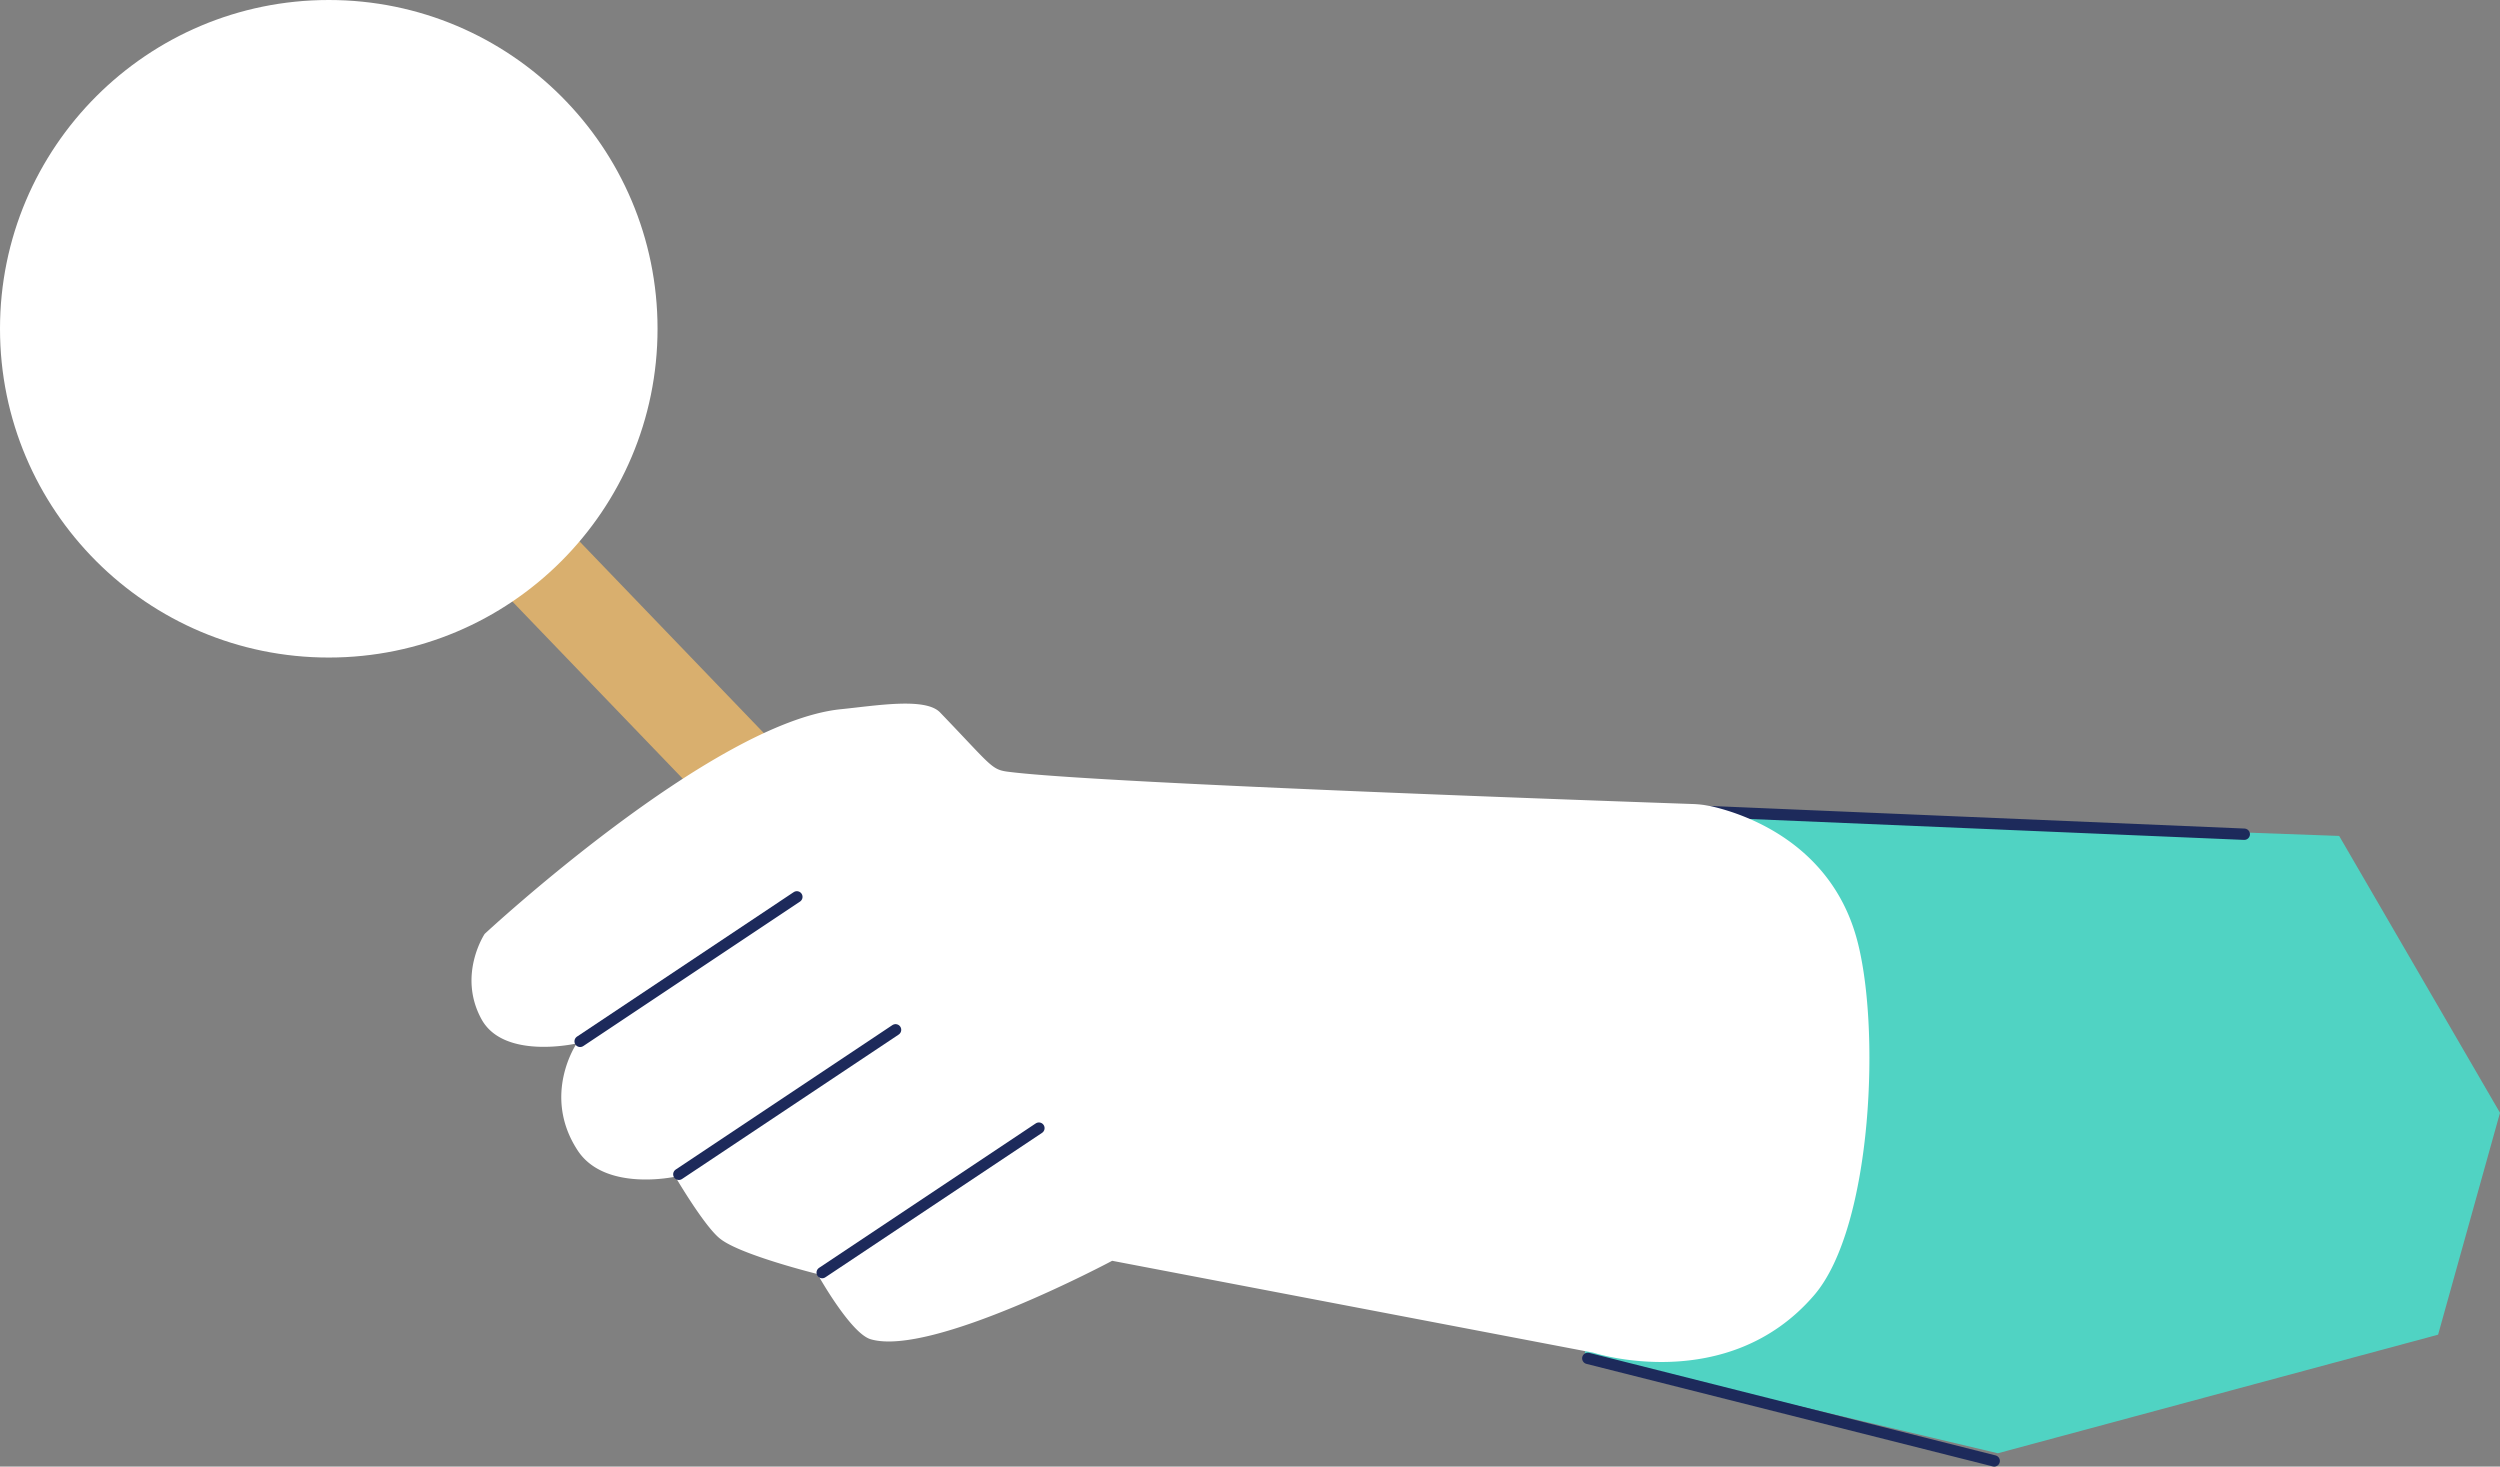 <?xml version="1.0" encoding="UTF-8"?> <svg xmlns="http://www.w3.org/2000/svg" viewBox="0 0 440.2 258.24"><rect x="0" y="0" width="440.2" height="258.24" fill="#808080" stroke="none"/><defs><style>.cls-1{fill:#d9af6e;}.cls-2,.cls-4,.cls-5{fill:#fff;}.cls-3{fill:#50d3c3;}.cls-3,.cls-5{fill-rule:evenodd;}.cls-4{stroke:#1d2a5b;stroke-linecap:round;stroke-miterlimit:10;stroke-width:2px;}</style></defs><g id="Слой_2" data-name="Слой 2"><g id="Слой_7" data-name="Слой 7"><rect class="cls-1" x="66.05" y="113.17" width="99.54" height="15.86" rx="4.65" transform="translate(122.83 -46.32) rotate(46.12)"></rect><circle class="cls-2" cx="57.89" cy="57.89" r="57.89"></circle><polygon class="cls-3" points="288.64 142.76 411.88 147.19 440.2 195.94 429.3 235.01 351.78 255.89 279.02 238.63 288.64 142.76"></polygon><line class="cls-4" x1="395.17" y1="146.89" x2="299.42" y2="142.84"></line><line class="cls-4" x1="351.14" y1="257.24" x2="279.58" y2="239.18"></line><path class="cls-5" d="M143.94,224.33s5.8,10.43,9.36,11.48C164,239,195.83,222,195.83,222l84.71,16.18s23.62,7.66,38.9-10.13c10.36-12.06,11.77-47.86,7.39-63.14-4.7-16.45-19.48-21.5-25.12-22.85a18.39,18.39,0,0,0-3.7-.49c-12.64-.44-101.89-3.55-119.49-5.56-4.1-.47-3-.18-13-10.57-2.58-2.67-11.13-1.2-17.47-.56-22.64,2.31-62.71,39.56-62.71,39.56s-4.81,7.23-.57,15c3.94,7.25,16.77,4.29,16.77,4.29s-6.2,9.07.16,18.82c4.81,7.38,17.2,4.64,17.2,4.64s5.27,9,8,11C130.52,221,143.94,224.33,143.94,224.33Z"></path><line class="cls-4" x1="119.53" y1="206.77" x2="157.69" y2="181.33"></line><line class="cls-4" x1="102.15" y1="183.36" x2="140.31" y2="157.92"></line><line class="cls-4" x1="144.77" y1="224.08" x2="182.93" y2="198.64"></line></g></g></svg> 